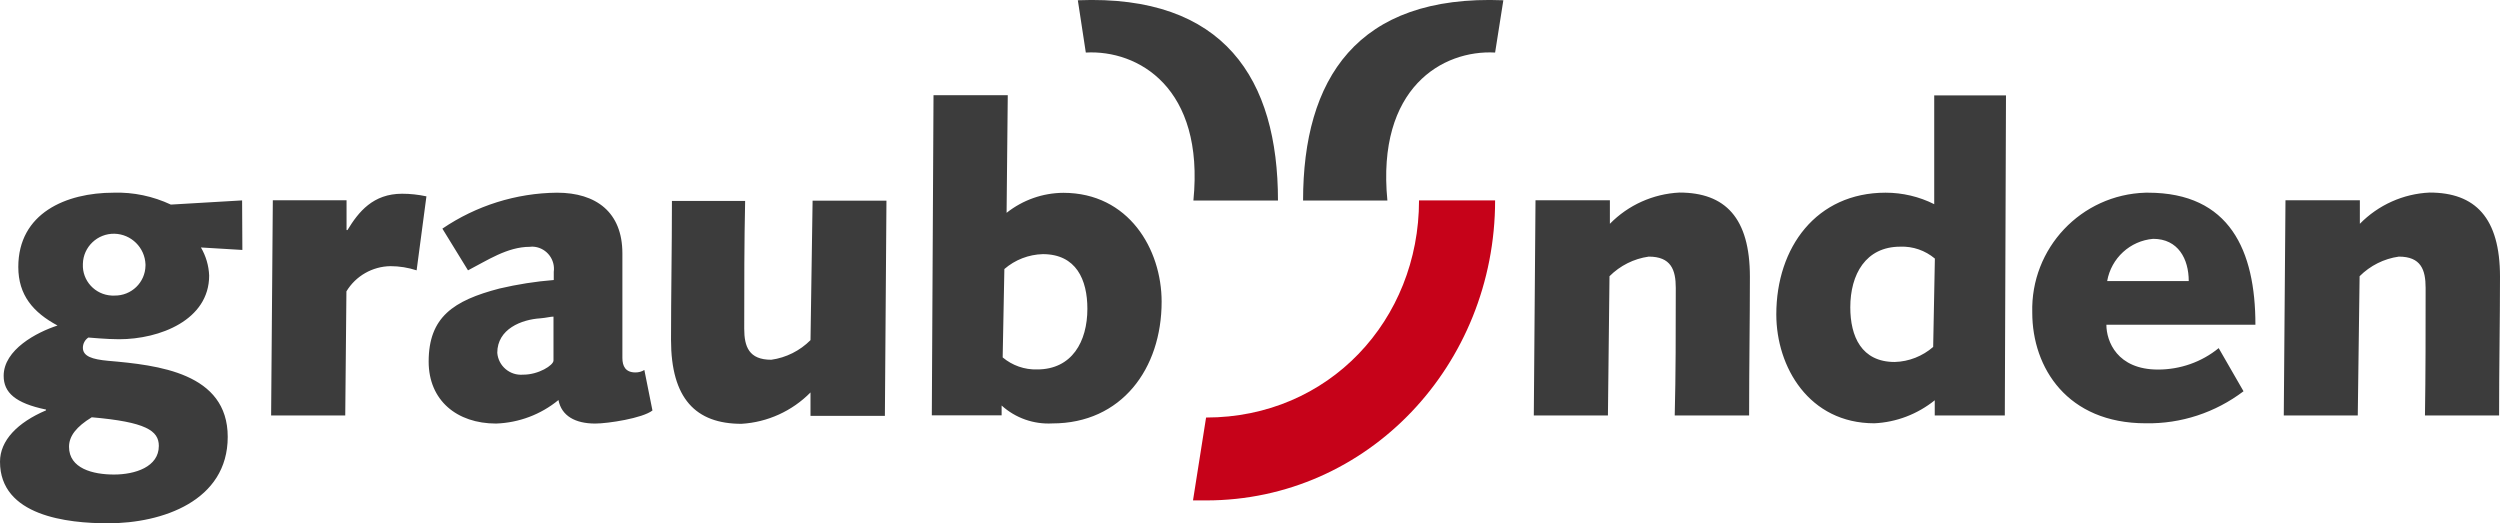 <?xml version="1.0" encoding="UTF-8"?> <svg xmlns="http://www.w3.org/2000/svg" id="Ebene_2" viewBox="0 0 191.24 40.03"><defs><style>.cls-1{fill:#c60219;}.cls-2{fill:#3c3c3c;}</style></defs><g id="Ebene_1-2"><path class="cls-1" d="M108.55,15.33c0,9.15-6.89,16.61-16.29,16.61l-1,6.34h1c12.4,0,22.11-10.38,22.11-22.95h-5.82Z"></path><path class="cls-2" d="M114.37,4.02c-4-.22-9.08,2.68-8.24,11.32h-6.45C99.68,6.08,103.76-.43,115,.02l-.63,4ZM83.06,4.02c4-.22,9.09,2.68,8.23,11.32h6.47C97.76,6.08,93.68-.43,82.45.02l.61,4ZM5.28,34.18c0,1.66,1.83,2.12,3.44,2.12s3.43-.58,3.43-2.19c0-1.17-1-1.83-5.13-2.19-1.18.72-1.74,1.44-1.74,2.26h0ZM8.76,17.88c-1.3-.03-2.39,1-2.42,2.3,0,0,0,.01,0,.02-.06,1.27.93,2.35,2.21,2.41,0,0,0,0,.01,0h.2c1.29.02,2.35-1,2.37-2.29,0,0,0,0,0-.01v-.09c-.05-1.28-1.09-2.31-2.37-2.34ZM18.54,19.12l-3.17-.19c.38.65.6,1.39.63,2.15,0,3.4-3.78,4.87-6.89,4.87-1,0-2.26-.13-2.35-.13-.26.17-.42.47-.42.78,0,.66.72.89,1.93,1,3.82.33,9.15.92,9.15,5.82s-5,6.61-9.15,6.61c-3.12,0-8.27-.56-8.27-4.71,0-1.63,1.34-3,3.52-3.93v-.06c-2.35-.49-3.24-1.3-3.24-2.58,0-2,2.52-3.33,4.12-3.85-1.86-1-3-2.32-3-4.48,0-4.12,3.66-5.68,7.29-5.68,1.51-.05,3.01.27,4.38.91l5.45-.32.02,3.79ZM26.41,31.79l.09-9.5c.71-1.18,1.99-1.91,3.37-1.93.68,0,1.35.11,2,.32l.75-5.66c-.61-.13-1.23-.2-1.86-.2-2.22,0-3.33,1.38-4.18,2.78h-.07v-2.28h-5.64l-.13,16.46h5.67ZM33.84,17.49c2.59-1.76,5.64-2.72,8.77-2.75,3,0,5,1.5,5,4.64v8c0,.62.23,1.11,1,1.11.24,0,.48-.06.68-.19l.62,3.1c-.75.59-3.4,1-4.38,1-1.53,0-2.58-.59-2.81-1.8-1.35,1.11-3.03,1.74-4.77,1.8-3,0-5.16-1.77-5.16-4.74,0-3.4,1.89-4.67,5.42-5.59,1.37-.32,2.75-.54,4.15-.65v-.62c.13-.93-.52-1.79-1.45-1.92,0,0,0,0-.01,0-.12-.02-.25-.02-.37,0-1.73,0-3.27,1.05-4.73,1.8l-1.96-3.19ZM42.34,24.22c-.23,0-.53.09-1,.13-1.44.09-3.3.81-3.3,2.64.08,1.01.97,1.76,1.98,1.67,0,0,.02,0,.02,0,1.16,0,2.3-.72,2.3-1.08v-3.36ZM62,26.02c-.81.81-1.86,1.34-3,1.5-1.71,0-2.07-1-2.07-2.38,0-3.4,0-6.6.07-9.77h-5.6c0,3.63-.07,7.25-.07,10.62,0,4.5,1.89,6.43,5.39,6.43,2-.12,3.88-.98,5.28-2.4v1.79h5.69l.12-16.46h-5.65l-.16,10.67ZM71.41,7.28h5.68l-.09,9c1.24-.98,2.76-1.52,4.34-1.53,5,0,7.52,4.31,7.52,8.33,0,5.13-3.07,9.31-8.36,9.31-1.42.08-2.82-.41-3.88-1.37v.75h-5.34l.13-24.49ZM76.7,27.34c.74.62,1.68.95,2.64.92,2.66,0,3.84-2.13,3.84-4.64,0-2.22-.85-4.18-3.41-4.18-1.08.03-2.12.43-2.94,1.14l-.13,6.76ZM123,31.78l.12-10.65c.81-.81,1.86-1.34,3-1.5,1.7,0,2.07,1,2.07,2.39,0,3.39,0,6.6-.08,9.76h5.69c0-3.63.06-7.25.06-10.61,0-4.51-1.89-6.44-5.39-6.44-2.01.1-3.91.95-5.32,2.39v-1.8h-5.69l-.13,16.46h5.67ZM180.36,31.78l.14-10.65c.81-.81,1.86-1.34,3-1.5,1.69,0,2.05,1,2.05,2.39,0,3.39,0,6.6-.05,9.76h5.67c0-3.63.07-7.25.07-10.61,0-4.51-1.89-6.44-5.38-6.44-2.02.09-3.93.95-5.34,2.39v-1.8h-5.69l-.13,16.46h5.66ZM153.36,31.78h-5.36v-1.16c-1.32,1.06-2.93,1.68-4.62,1.76-5,0-7.5-4.31-7.5-8.33,0-5.13,3.07-9.31,8.36-9.31,1.29,0,2.57.3,3.72.88V7.3h5.49l-.09,24.48ZM148.01,19.78c-.74-.62-1.68-.95-2.65-.91-2.64,0-3.82,2.12-3.82,4.64,0,2.22.85,4.18,3.4,4.18,1.08-.03,2.12-.44,2.94-1.15l.13-6.76ZM171.62,29.93c-2.15,1.63-4.78,2.5-7.48,2.45-6,0-8.68-4.25-8.68-8.46-.14-4.93,3.74-9.04,8.67-9.18h.18c6.27,0,8.22,4.44,8.22,10.1h-11.4c0,1.27.82,3.43,3.95,3.43,1.69,0,3.33-.57,4.64-1.64l1.9,3.3ZM167.43,21.5c0-1.69-.81-3.23-2.72-3.23-1.77.15-3.21,1.48-3.52,3.23h6.24Z"></path></g></svg> 